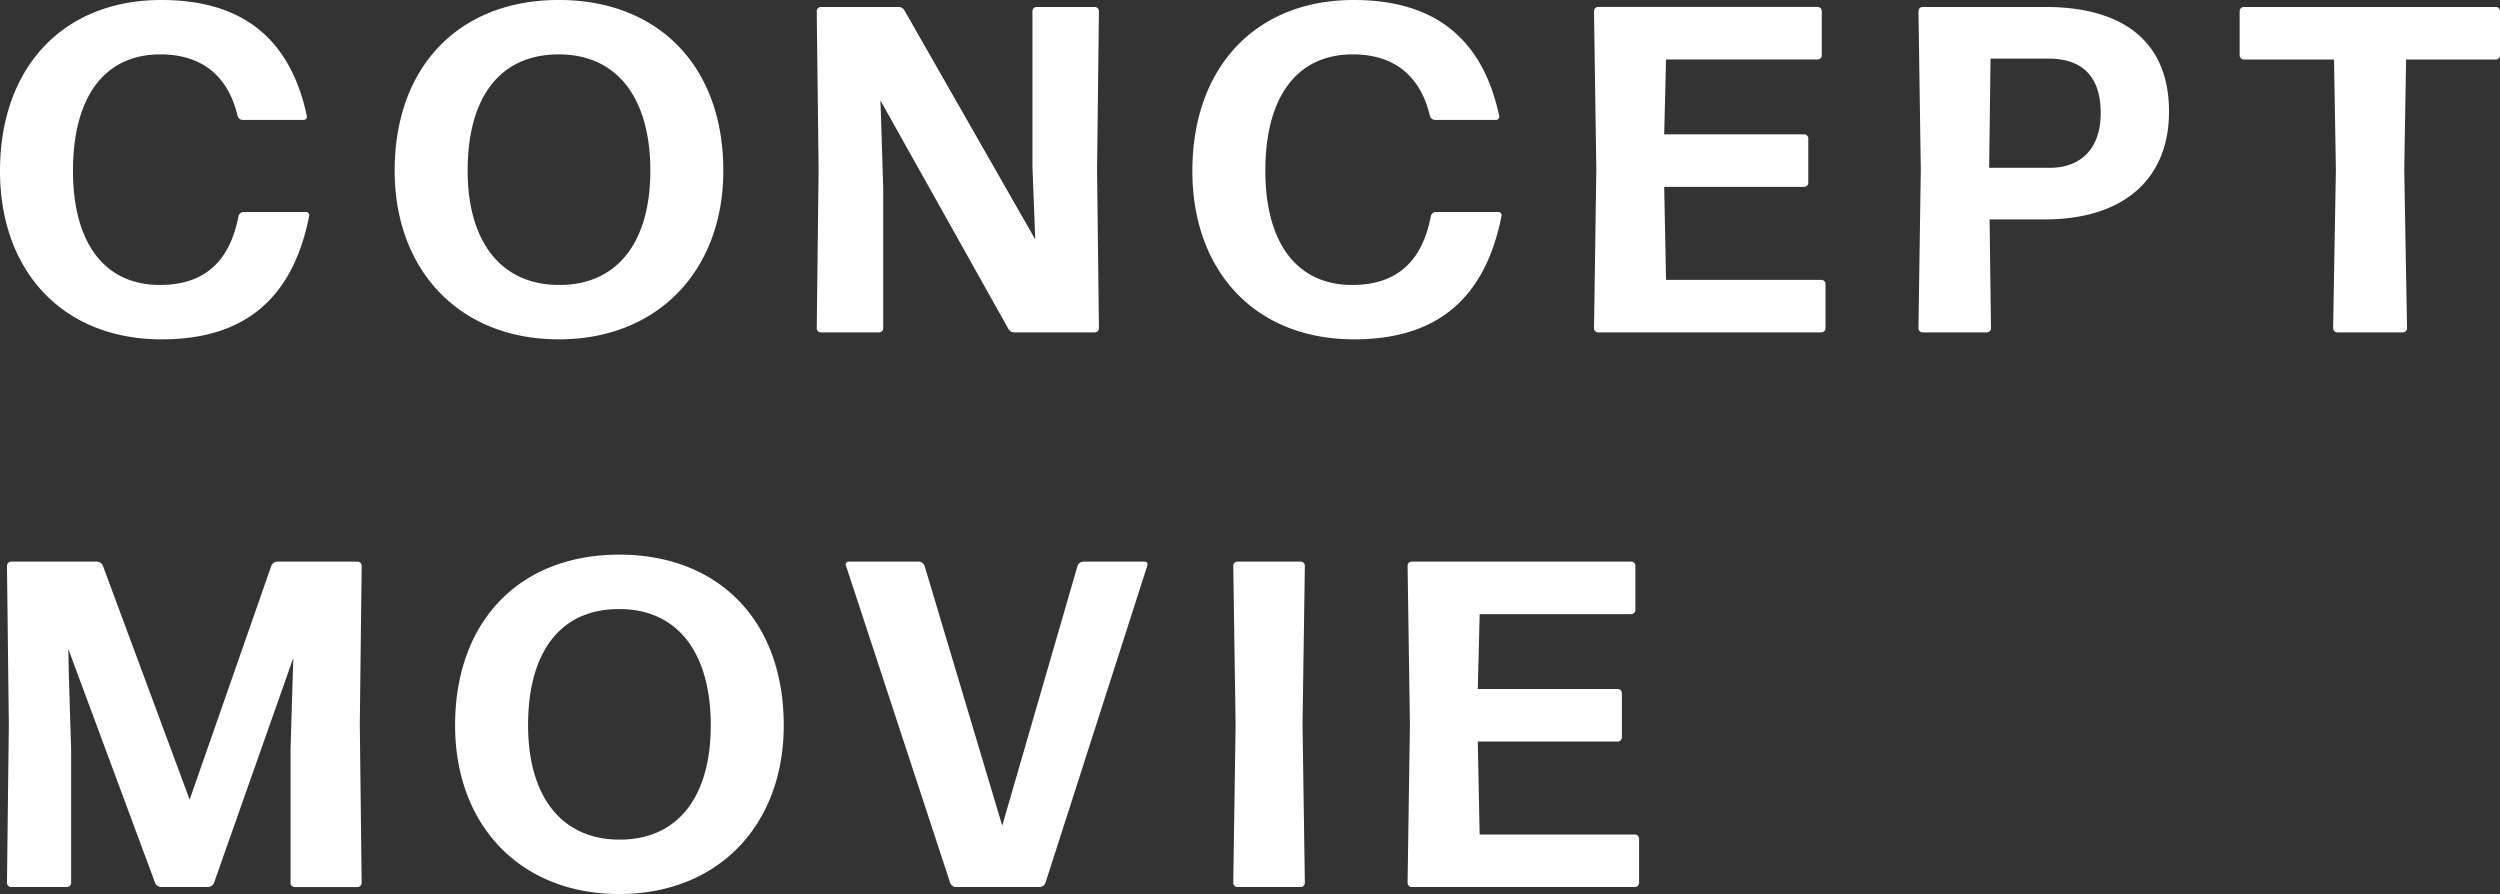 <svg xmlns="http://www.w3.org/2000/svg" width="473.264" height="169.24"><rect width="100%" height="100%" fill="#333333" stroke="none"/><path fill="#fff" d="M58.52 40.92a.617.617 0 0 0-.616-.792H46.112a1.031 1.031 0 0 0-.968.792c-1.588 8.36-6.248 13.024-14.872 13.024-10.472 0-16.456-7.92-16.456-21.648s5.808-22 16.544-22c8.008 0 12.848 4.224 14.608 11.616a1.031 1.031 0 0 0 .968.792h11.528a.617.617 0 0 0 .616-.792C54.556 5.456 43.824 0 30.536 0 11.968 0 0 12.76 0 32.384 0 51.128 11.7 64.24 30.624 64.24c14.432 0 24.552-6.512 27.896-23.32zm78.408-8.624c0-19.888-12.408-32.3-31.152-32.3-18.92 0-31.064 12.672-31.064 32.3 0 18.832 12.232 31.944 31.064 31.944s31.152-13.112 31.152-31.944zm-48.4 0c0-13.728 5.984-22 17.248-22s17.336 8.536 17.336 22-6.156 21.648-17.248 21.648-17.336-8.272-17.336-21.648zm78.228-10.912-.088-2.376 24.204 43.212a1.268 1.268 0 0 0 1.144.7h15.224a.789.789 0 0 0 .792-.792l-.352-30.008.352-30.008a.789.789 0 0 0-.792-.792h-11a.789.789 0 0 0-.792.792v29.392l.528 13.816-24.728-43.3a1.268 1.268 0 0 0-1.144-.7h-14.7a.789.789 0 0 0-.792.792l.352 30.008-.348 30.008a.789.789 0 0 0 .792.792h11a.789.789 0 0 0 .792-.792v-26.4zM284.24 40.92a.617.617 0 0 0-.616-.792h-11.792a1.031 1.031 0 0 0-.968.792c-1.584 8.36-6.248 13.024-14.872 13.024-10.472 0-16.456-7.92-16.456-21.648s5.808-22 16.544-22c8.008 0 12.848 4.224 14.608 11.616a1.031 1.031 0 0 0 .968.792h11.528a.617.617 0 0 0 .616-.792C280.28 5.456 269.544 0 256.256 0c-18.568 0-30.536 12.76-30.536 32.384 0 18.744 11.7 31.856 30.624 31.856 14.432 0 24.552-6.512 27.896-23.32zm60.544 22a.789.789 0 0 0 .792-.792v-8.36a.789.789 0 0 0-.792-.792h-29.392l-.352-17.6h26.488a.789.789 0 0 0 .792-.792V26.22a.789.789 0 0 0-.792-.792H315.04l.352-14.168h28.688a.789.789 0 0 0 .792-.792v-8.36a.789.789 0 0 0-.792-.792h-41.536a.789.789 0 0 0-.792.792l.44 30.008-.436 30.012a.789.789 0 0 0 .792.792zm65.824-41.8c0-13.112-8.536-19.8-23.408-19.8h-23.232a.789.789 0 0 0-.792.792l.44 30.008-.44 30.008a.789.789 0 0 0 .792.792h12.144a.789.789 0 0 0 .792-.792l-.264-20.592h10.472c14.696 0 23.496-7.48 23.496-20.416zm-12.936.264c0 7.392-4.4 10.384-9.592 10.384h-11.524l.264-20.68h10.912c6.332 0 9.94 3.256 9.94 10.296zm57.2 41.536a.789.789 0 0 0 .792-.792l-.528-30.008.352-20.856h16.984a.789.789 0 0 0 .792-.792v-8.36a.789.789 0 0 0-.792-.792h-47.7a.789.789 0 0 0-.792.792v8.36a.789.789 0 0 0 .792.792h17.072l.352 20.856-.524 30.008a.789.789 0 0 0 .792.792zM13.024 127.528l-.088-4.664 16.456 44.356a1.3 1.3 0 0 0 1.056.7h8.976a1.3 1.3 0 0 0 1.056-.7l15.048-42.68-.088 2.816-.44 14.52v25.256a.789.789 0 0 0 .792.792h11.88a.789.789 0 0 0 .792-.792l-.352-30.012.352-30.008a.789.789 0 0 0-.792-.792H52.448a1.3 1.3 0 0 0-1.056.7l-15.488 44.356-16.456-44.356a1.3 1.3 0 0 0-1.056-.7H2.112a.789.789 0 0 0-.792.792l.352 30.008-.352 30.008a.789.789 0 0 0 .792.792h10.56a.789.789 0 0 0 .792-.792v-25.256zm135.344 9.768c0-19.888-12.408-32.3-31.152-32.3-18.92 0-31.064 12.672-31.064 32.3 0 18.832 12.232 31.944 31.064 31.944s31.152-13.112 31.152-31.944zm-48.4 0c0-13.728 5.984-22 17.248-22s17.336 8.536 17.336 22-6.16 21.648-17.248 21.648-17.336-8.272-17.336-21.648zm117.216-30.184a.541.541 0 0 0-.528-.792H205.04a1.233 1.233 0 0 0-1.056.792l-14.256 49.192-14.7-49.192a1.233 1.233 0 0 0-1.056-.792h-13.284a.541.541 0 0 0-.528.792l19.712 60.016a1.233 1.233 0 0 0 1.056.792h15.928a1.233 1.233 0 0 0 1.056-.792zm29.04 60.808a.789.789 0 0 0 .792-.792l-.44-30.008.44-30.008a.789.789 0 0 0-.792-.792h-11.968a.789.789 0 0 0-.792.792l.44 30.008-.44 30.008a.789.789 0 0 0 .792.792zm63.272 0a.789.789 0 0 0 .792-.792v-8.36a.789.789 0 0 0-.792-.792h-29.392l-.352-17.6h26.488a.789.789 0 0 0 .792-.792v-8.364a.789.789 0 0 0-.792-.792h-26.484l.352-14.168h28.688a.789.789 0 0 0 .792-.792v-8.36a.789.789 0 0 0-.792-.792h-41.54a.789.789 0 0 0-.792.792l.44 30.008-.44 30.008a.789.789 0 0 0 .792.792z" data-name="パス 98" opacity=".999"/></svg>